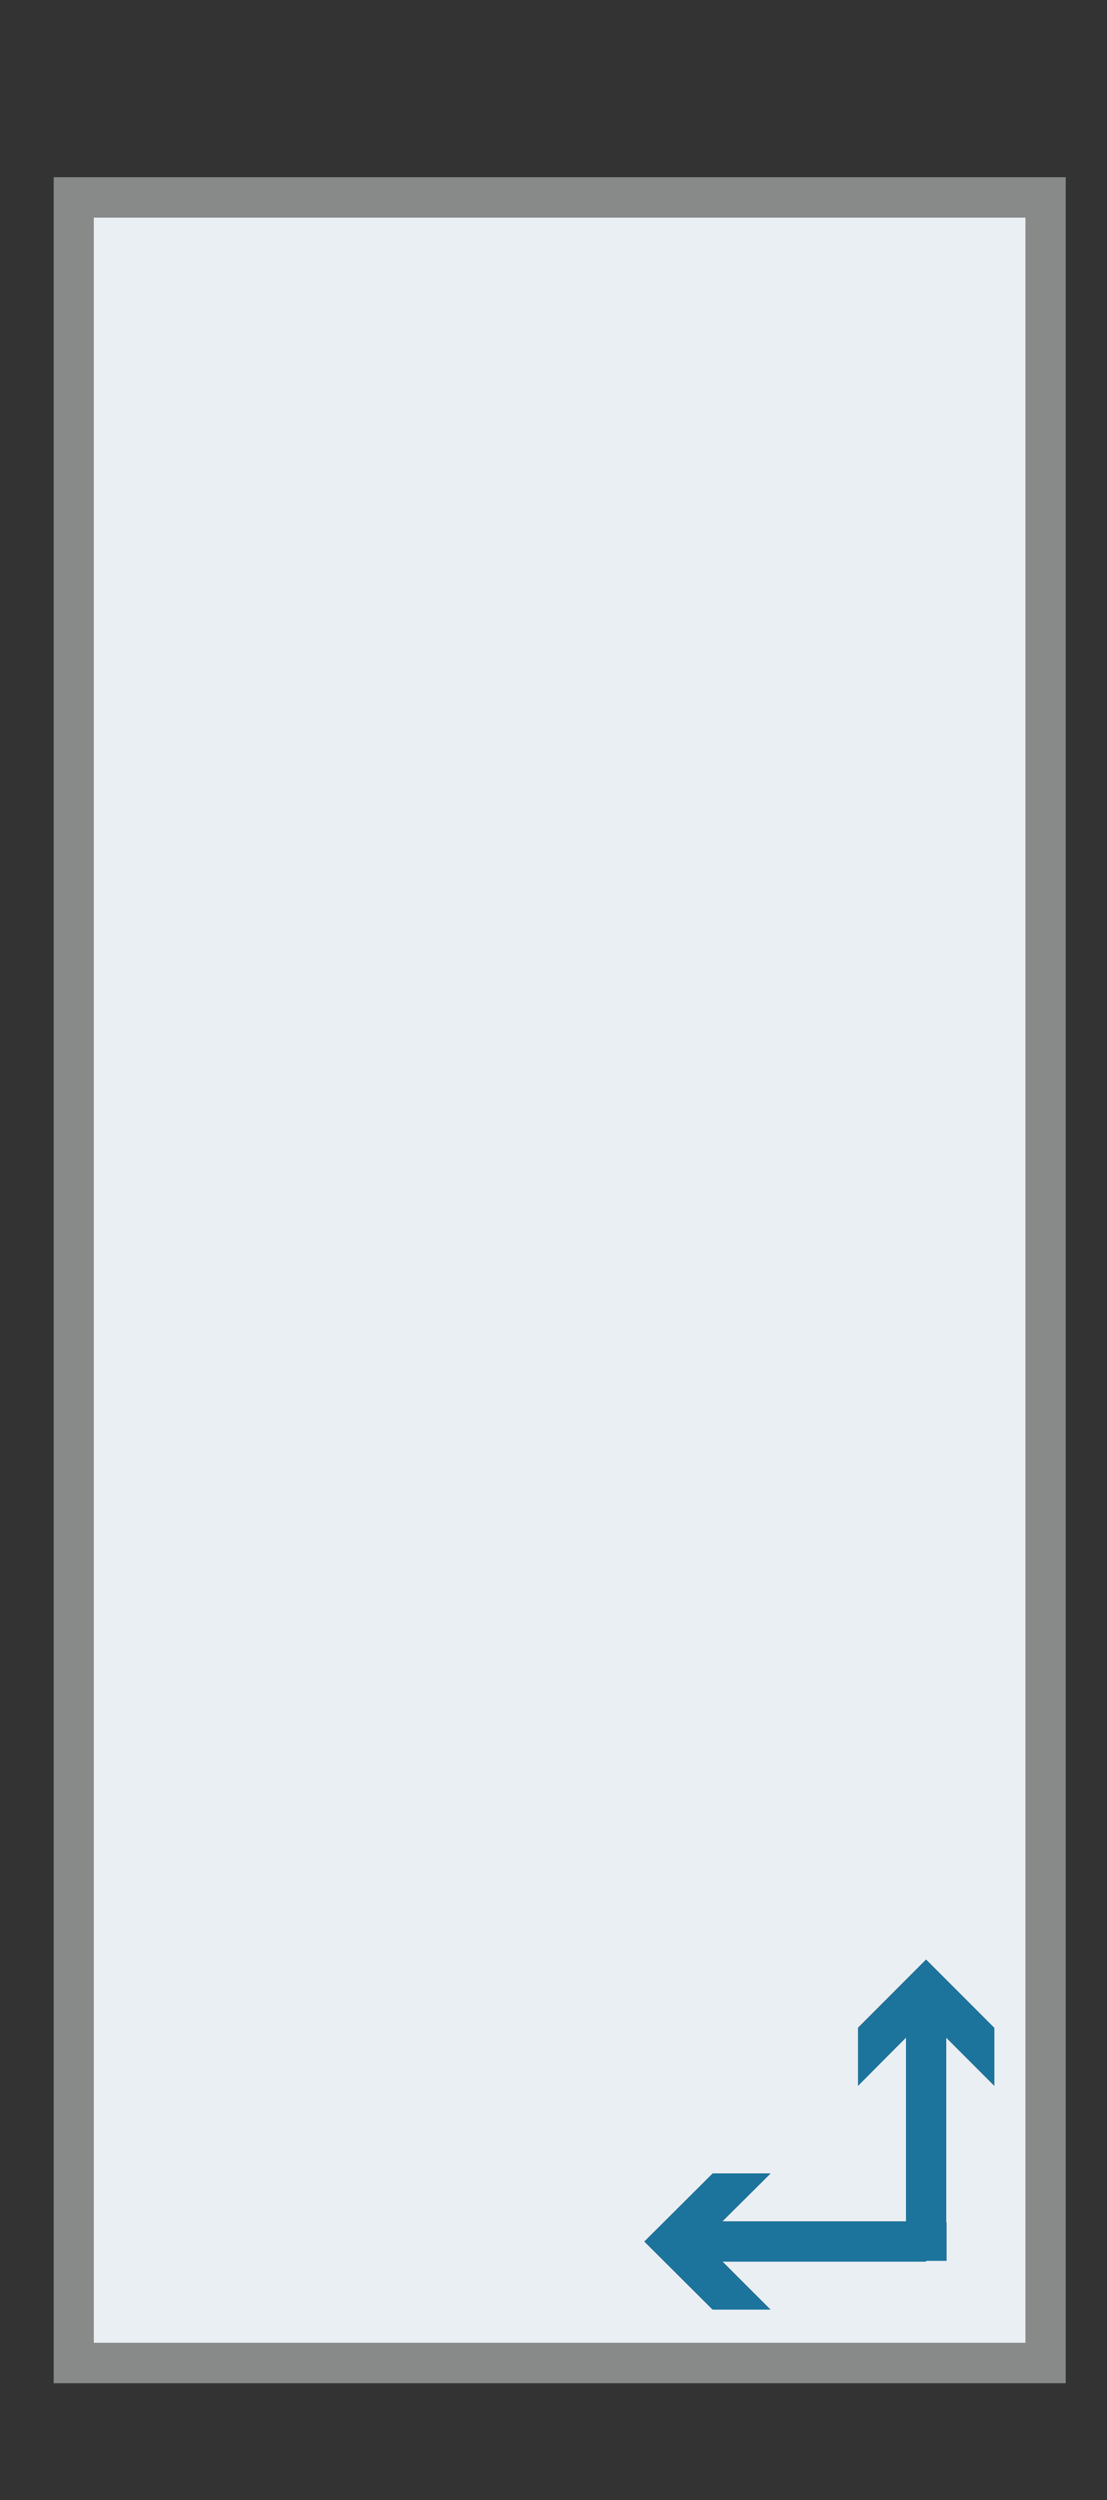 <?xml version="1.0" encoding="utf-8"?>
<!-- Generator: Adobe Illustrator 18.0.0, SVG Export Plug-In . SVG Version: 6.00 Build 0)  -->
<!DOCTYPE svg PUBLIC "-//W3C//DTD SVG 1.1//EN" "http://www.w3.org/Graphics/SVG/1.1/DTD/svg11.dtd">
<svg version="1.1" id="Ebene_1" xmlns="http://www.w3.org/2000/svg" xmlns:xlink="http://www.w3.org/1999/xlink" x="0px" y="0px"
	 viewBox="0 0 402 907.1" enable-background="new 0 0 402 907.1" xml:space="preserve">
<rect x="0" y="0" width="402" height="907.1" fill="#333333" stroke="none"/>
<path fill="#EAEFF4" d="M34,850.1h338.4V78.9H34V850.1z M258.8,788.6h21L262.3,806H329v-66.7l-17.4,17.4v-21l24.7-24.7l24.7,24.7v21
	l-17.4-17.4v67h0.1v13.9h-7.4v0.3h-74l17.4,17.4h-21L234,813.3L258.8,788.6z"/>
<path fill="#888989" d="M19.5,64.3v800.4H387V64.3H19.5z M372.4,850.1H34V78.9h338.4V850.1z"/>
<polygon fill="#1C749C" points="279.8,838 262.3,820.6 336.3,820.6 336.3,820.3 343.7,820.3 343.7,806.3 343.6,806.3 343.6,739.3 
	361.1,756.8 361.1,735.8 336.3,711 311.6,735.8 311.6,756.8 329,739.3 329,806 262.3,806 279.8,788.6 258.8,788.6 234,813.3 
	258.8,838 "/>
</svg>
